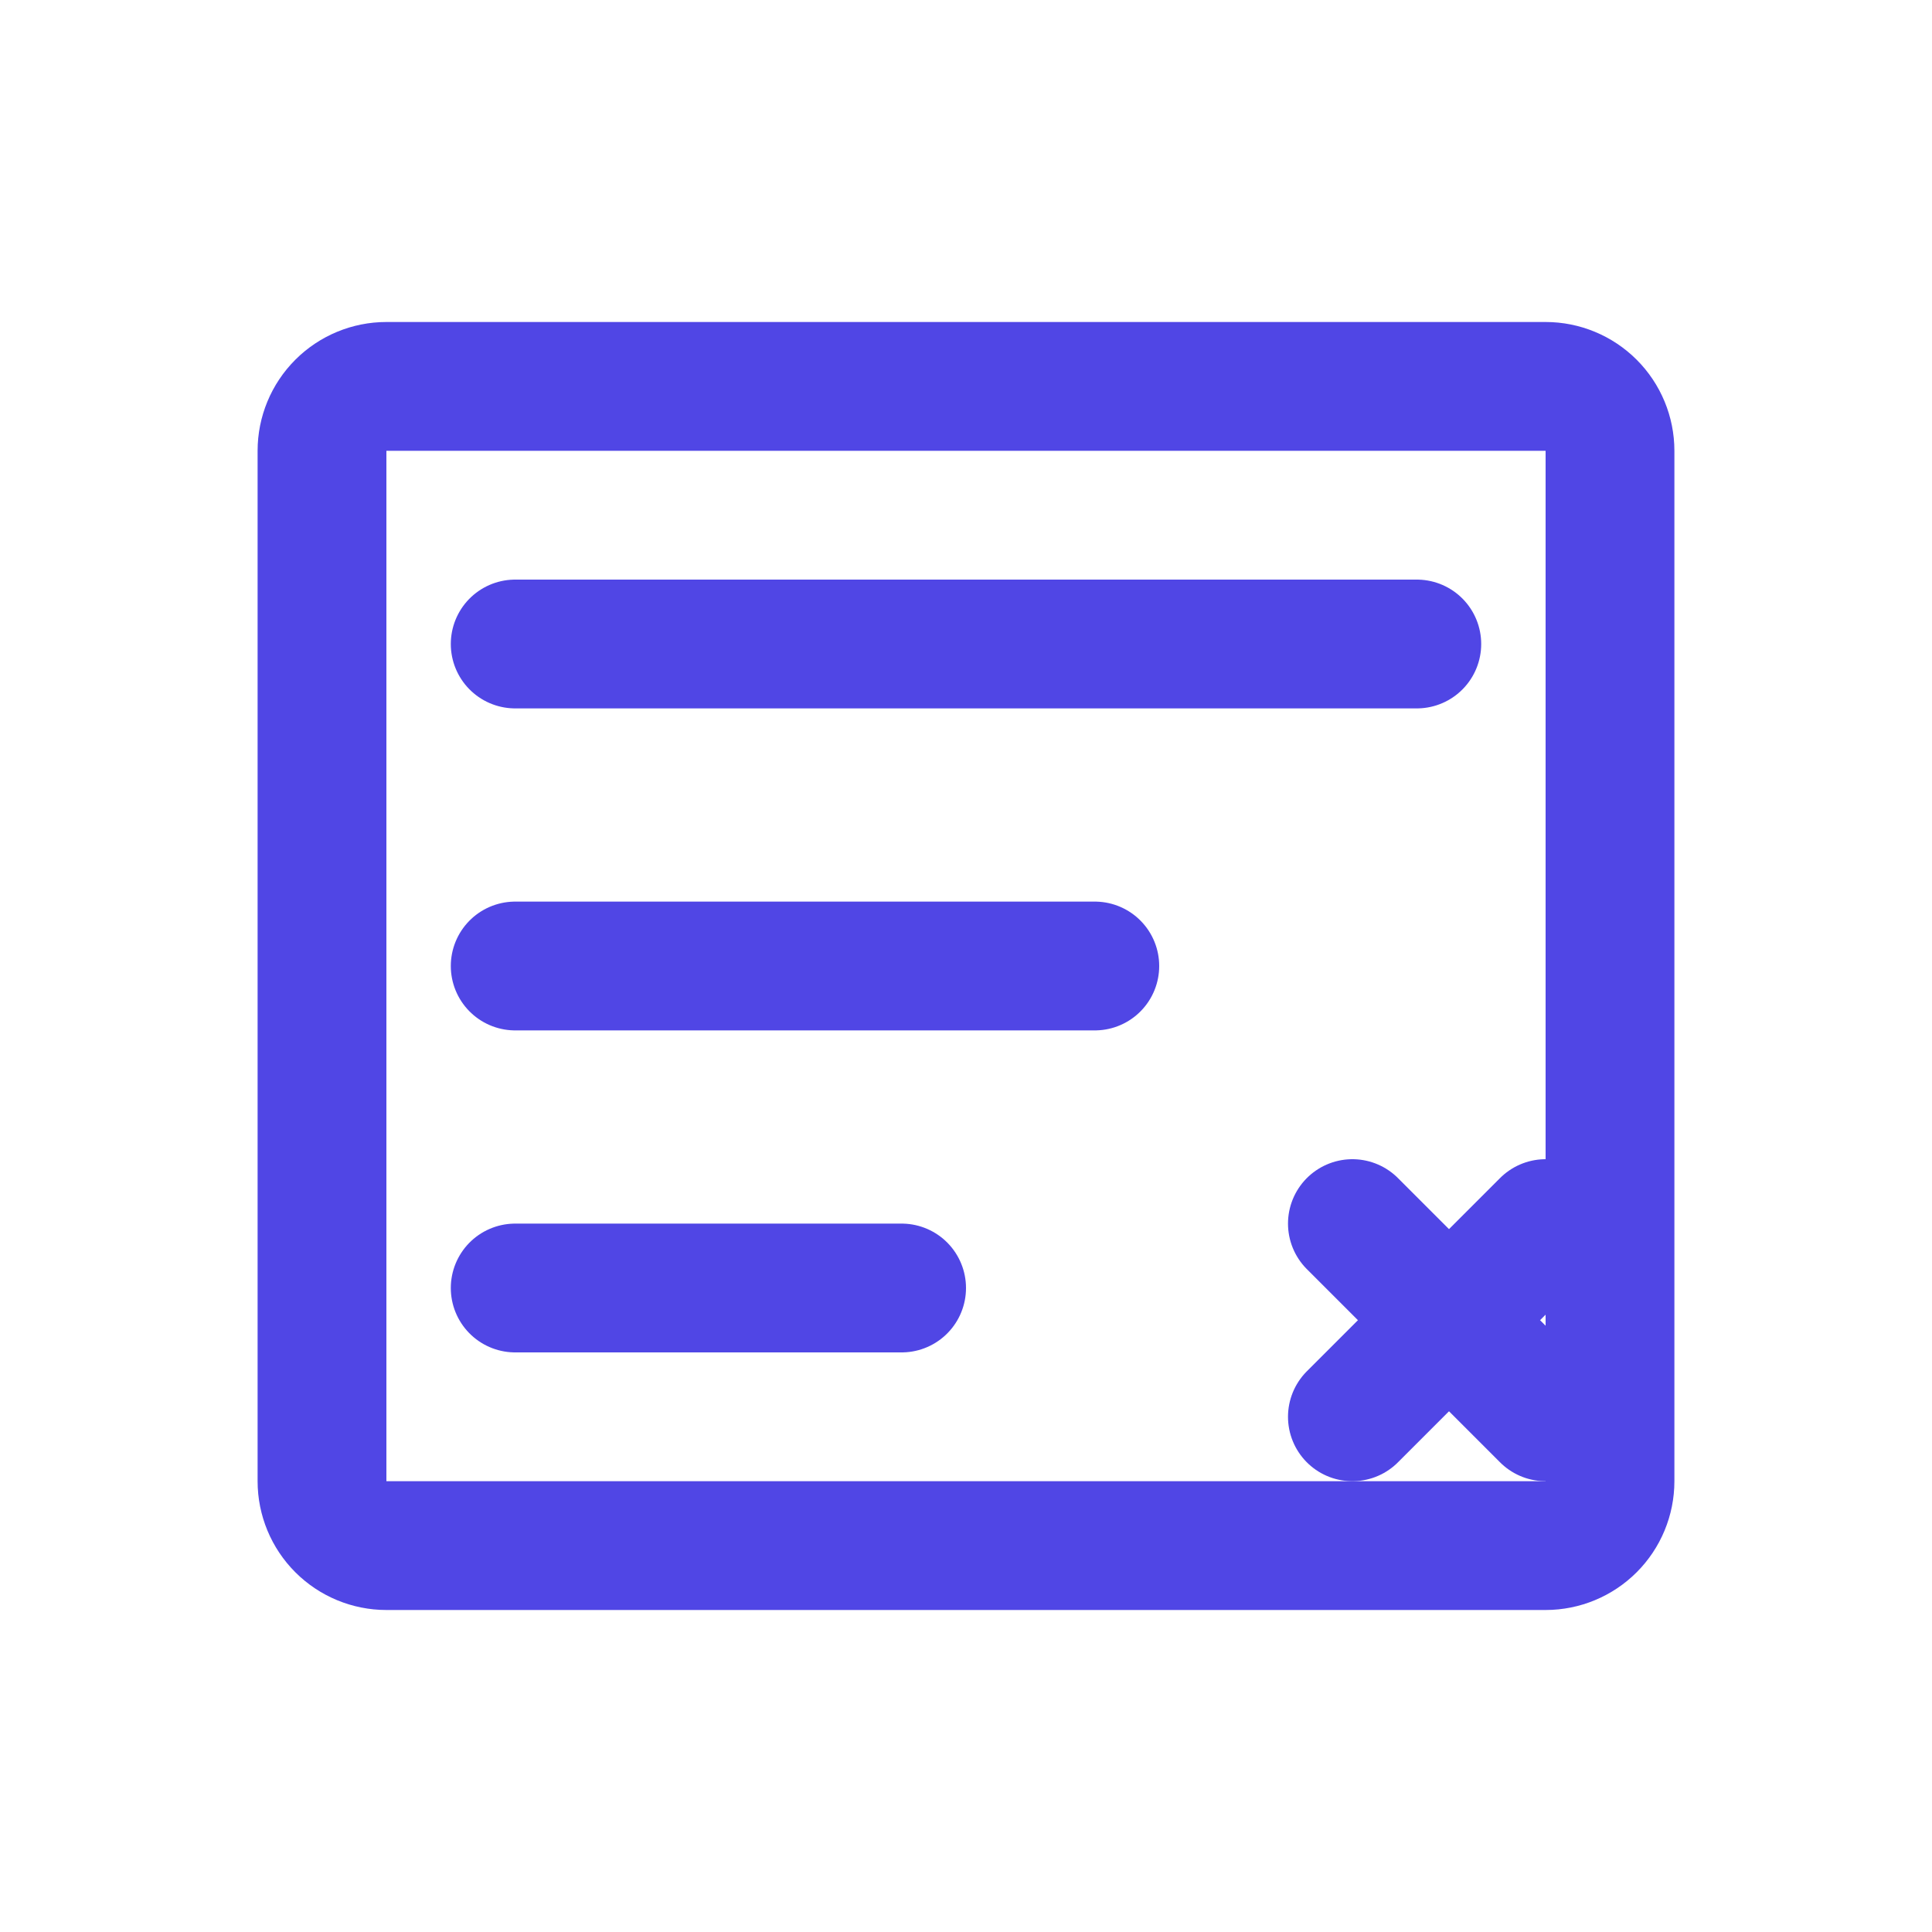 <?xml version="1.0" encoding="UTF-8"?>
<svg width="60" height="60" viewBox="0 0 60 60" fill="none" xmlns="http://www.w3.org/2000/svg">
  <path d="M10 14C10 13.47 10.211 12.961 10.586 12.586C10.961 12.211 11.47 12 12 12H48C48.53 12 49.039 12.211 49.414 12.586C49.789 12.961 50 13.47 50 14V46C50 46.53 49.789 47.039 49.414 47.414C49.039 47.789 48.53 48 48 48H12C11.47 48 10.961 47.789 10.586 47.414C10.211 47.039 10 46.53 10 46V14Z" stroke="#5046E5" stroke-width="4" stroke-linecap="round" stroke-linejoin="round"/>
  <path d="M16 20H44" stroke="#5046E5" stroke-width="4" stroke-linecap="round" stroke-linejoin="round"/>
  <path d="M16 30H34" stroke="#5046E5" stroke-width="4" stroke-linecap="round" stroke-linejoin="round"/>
  <path d="M16 40H28" stroke="#5046E5" stroke-width="4" stroke-linecap="round" stroke-linejoin="round"/>
  <path d="M42 38L48 44" stroke="#5046E5" stroke-width="4" stroke-linecap="round" stroke-linejoin="round"/>
  <path d="M48 38L42 44" stroke="#5046E5" stroke-width="4" stroke-linecap="round" stroke-linejoin="round"/>
</svg>